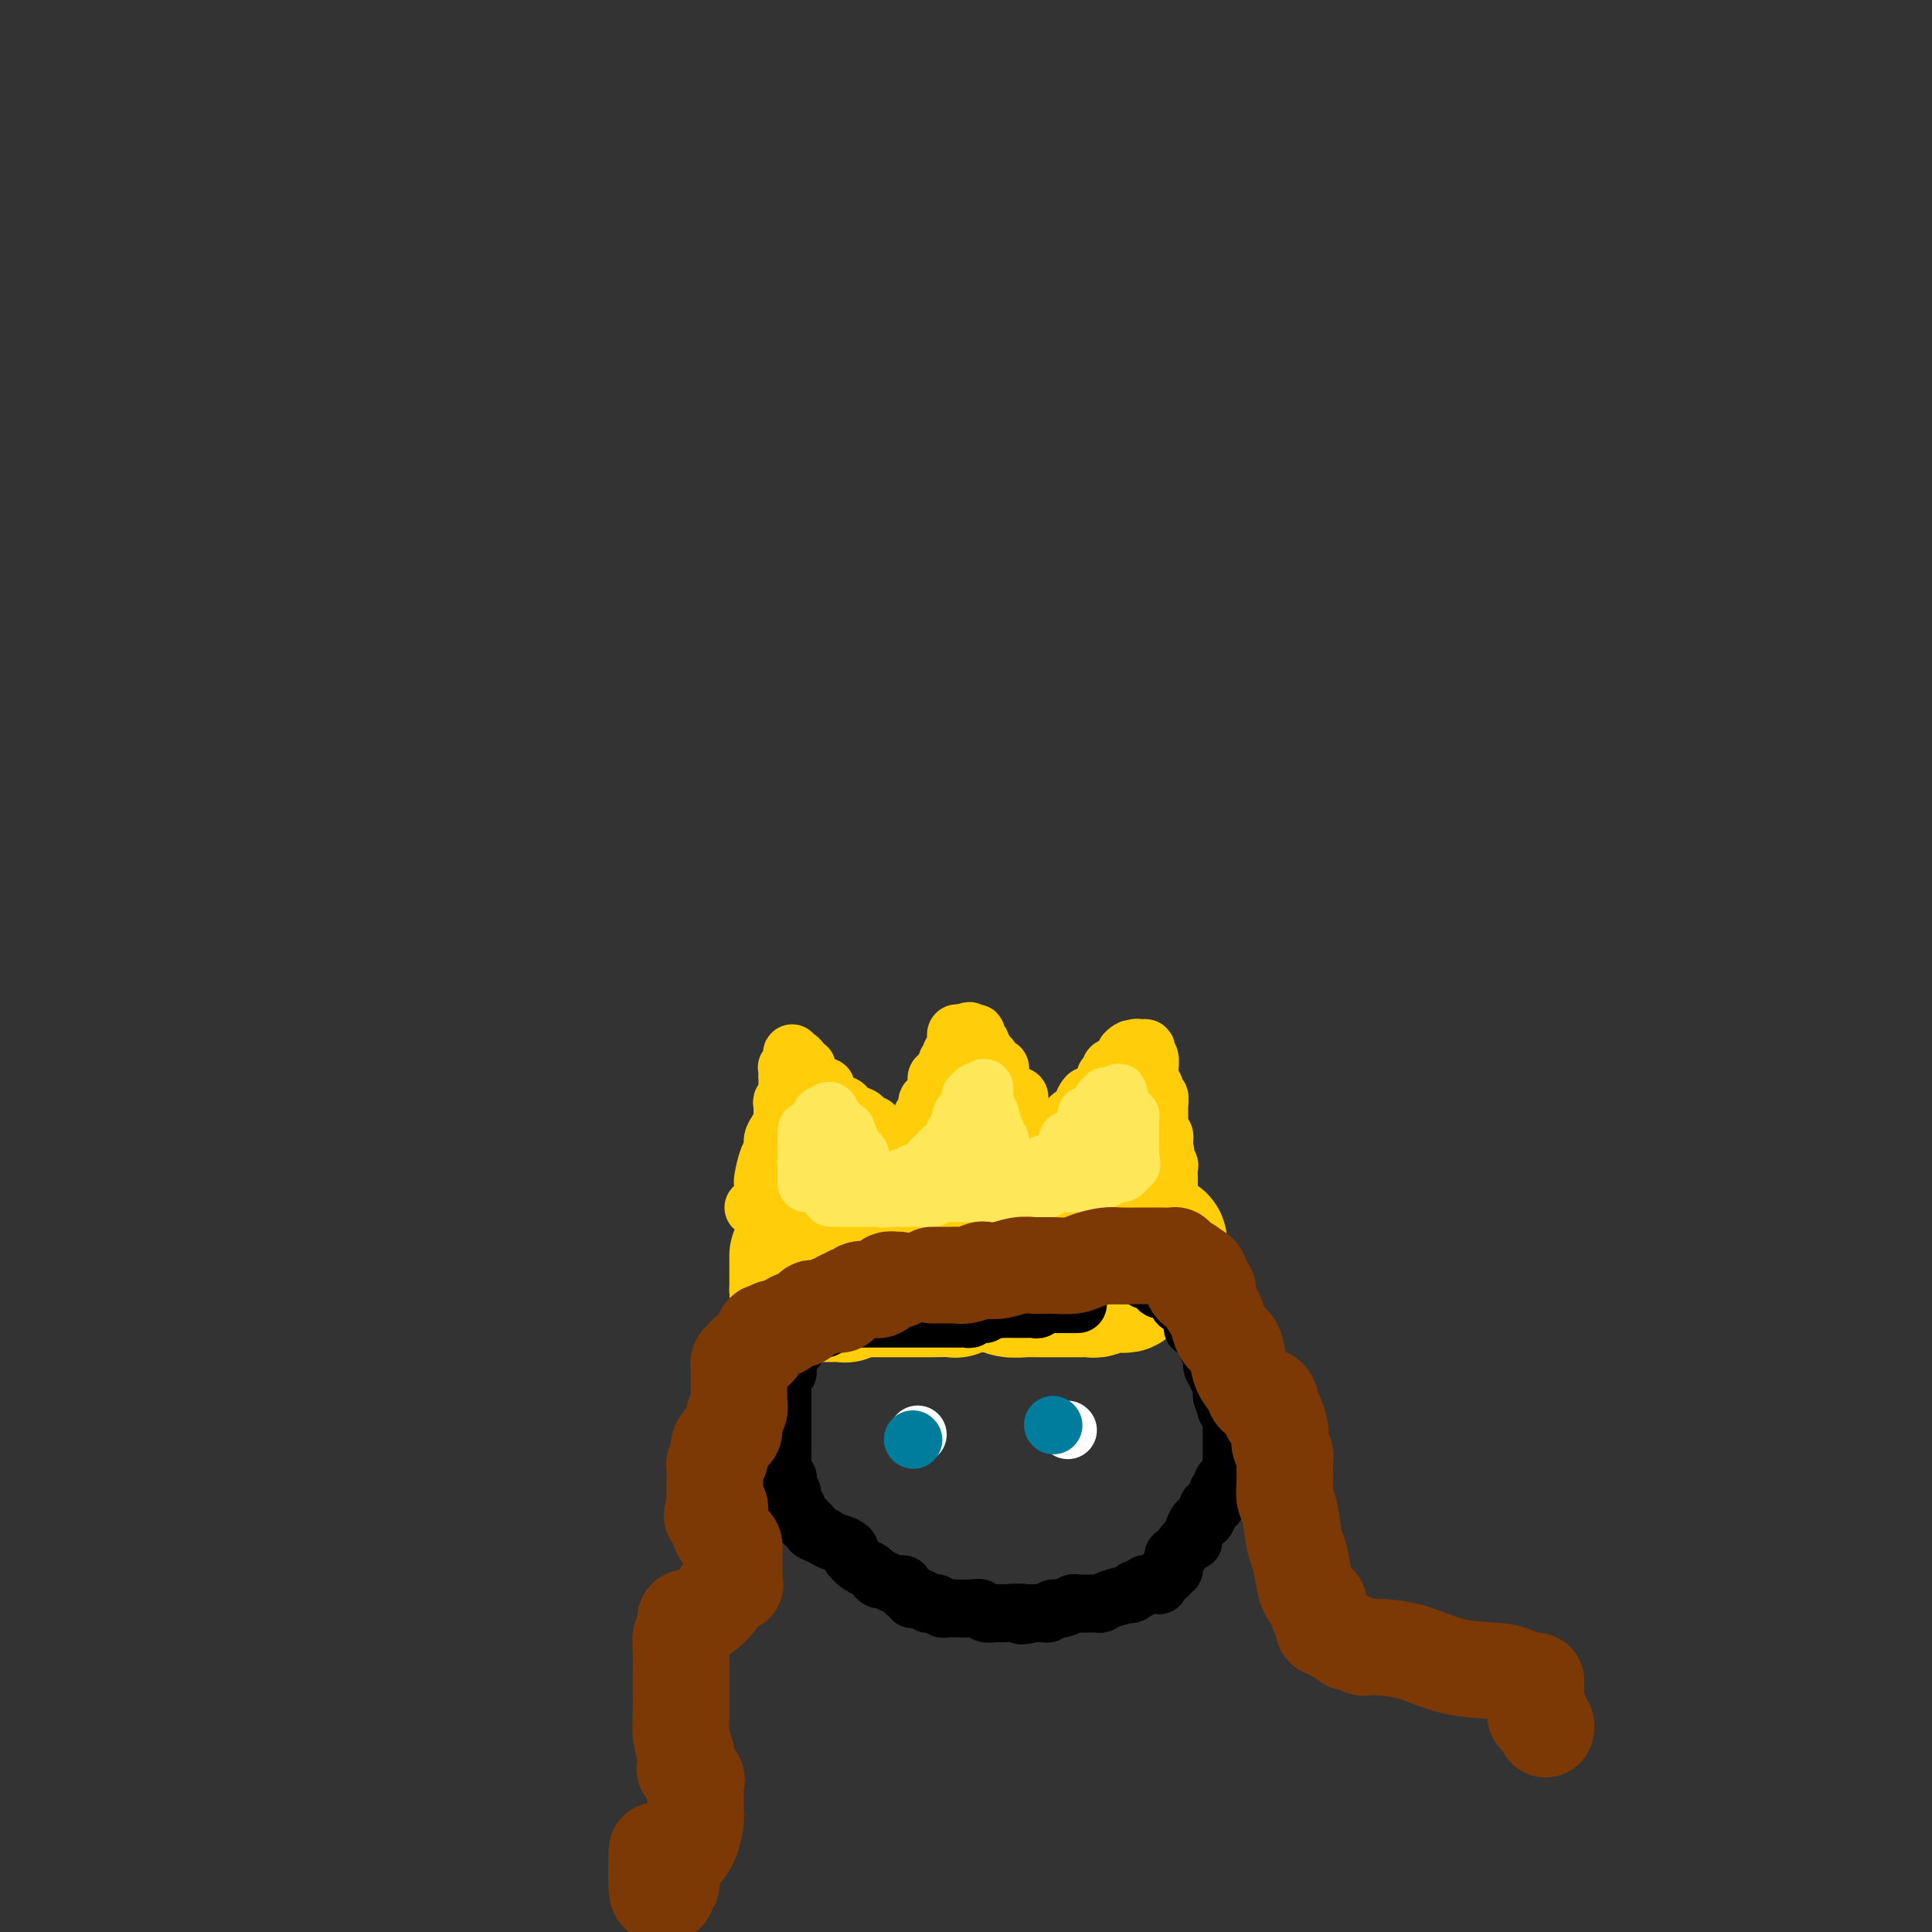 <svg viewBox='0 0 400 400' version='1.1' xmlns='http://www.w3.org/2000/svg' xmlns:xlink='http://www.w3.org/1999/xlink'><rect x="0" y="0" width="400" height="400" fill="#333333" stroke="none"/><g fill='none' stroke='#FFCD0A' stroke-width='28' stroke-linecap='round' stroke-linejoin='round'><path d='M170,260c-0.301,-0.000 -0.602,-0.000 -1,0c-0.398,0.000 -0.894,0.000 -1,0c-0.106,-0.000 0.178,-0.000 0,0c-0.178,0.000 -0.818,0.000 -1,0c-0.182,-0.000 0.095,-0.001 0,0c-0.095,0.001 -0.561,0.003 -1,0c-0.439,-0.003 -0.850,-0.011 -1,0c-0.150,0.011 -0.040,0.040 0,0c0.040,-0.040 0.011,-0.150 0,0c-0.011,0.150 -0.003,0.560 0,1c0.003,0.440 0.001,0.909 0,1c-0.001,0.091 -0.000,-0.197 0,0c0.000,0.197 0.000,0.879 0,1c-0.000,0.121 -0.000,-0.318 0,0c0.000,0.318 0.000,1.393 0,2c-0.000,0.607 -0.000,0.745 0,1c0.000,0.255 0.000,0.628 0,1'/><path d='M165,267c0.473,0.790 1.654,0.264 2,0c0.346,-0.264 -0.144,-0.267 0,0c0.144,0.267 0.921,0.804 1,1c0.079,0.196 -0.539,0.052 0,0c0.539,-0.052 2.234,-0.013 3,0c0.766,0.013 0.602,-0.000 1,0c0.398,0.000 1.358,0.014 2,0c0.642,-0.014 0.964,-0.056 1,0c0.036,0.056 -0.215,0.211 0,0c0.215,-0.211 0.897,-0.789 1,-1c0.103,-0.211 -0.373,-0.057 0,0c0.373,0.057 1.595,0.015 2,0c0.405,-0.015 -0.006,-0.004 0,0c0.006,0.004 0.428,0.001 1,0c0.572,-0.001 1.293,-0.000 2,0c0.707,0.000 1.398,0.000 2,0c0.602,-0.000 1.114,-0.000 2,0c0.886,0.000 2.146,0.001 3,0c0.854,-0.001 1.302,-0.004 2,0c0.698,0.004 1.645,0.015 3,0c1.355,-0.015 3.119,-0.057 4,0c0.881,0.057 0.880,0.211 1,0c0.120,-0.211 0.361,-0.789 1,-1c0.639,-0.211 1.678,-0.057 2,0c0.322,0.057 -0.071,0.015 0,0c0.071,-0.015 0.607,-0.004 1,0c0.393,0.004 0.644,0.001 1,0c0.356,-0.001 0.816,-0.000 1,0c0.184,0.000 0.092,0.000 0,0'/><path d='M204,266c6.210,-0.159 2.235,-0.057 1,0c-1.235,0.057 0.270,0.068 1,0c0.730,-0.068 0.684,-0.214 1,0c0.316,0.214 0.992,0.789 2,1c1.008,0.211 2.346,0.056 3,0c0.654,-0.056 0.623,-0.015 1,0c0.377,0.015 1.160,0.004 2,0c0.840,-0.004 1.735,-0.001 2,0c0.265,0.001 -0.102,0.000 0,0c0.102,-0.000 0.671,-0.000 1,0c0.329,0.000 0.417,0.000 1,0c0.583,-0.000 1.662,-0.000 2,0c0.338,0.000 -0.064,0.000 0,0c0.064,-0.000 0.595,-0.000 1,0c0.405,0.000 0.685,0.001 1,0c0.315,-0.001 0.667,-0.004 1,0c0.333,0.004 0.648,0.015 1,0c0.352,-0.015 0.742,-0.057 1,0c0.258,0.057 0.383,0.211 1,0c0.617,-0.211 1.724,-0.788 2,-1c0.276,-0.212 -0.281,-0.061 0,0c0.281,0.061 1.400,0.030 2,0c0.600,-0.030 0.683,-0.061 1,0c0.317,0.061 0.869,0.213 1,0c0.131,-0.213 -0.159,-0.792 0,-1c0.159,-0.208 0.767,-0.045 1,0c0.233,0.045 0.090,-0.027 0,0c-0.090,0.027 -0.127,0.151 0,0c0.127,-0.151 0.419,-0.579 1,-1c0.581,-0.421 1.452,-0.835 2,-1c0.548,-0.165 0.774,-0.083 1,0'/><path d='M238,263c1.714,-0.614 0.498,-0.150 0,0c-0.498,0.150 -0.277,-0.015 0,0c0.277,0.015 0.610,0.210 1,0c0.390,-0.210 0.837,-0.826 1,-1c0.163,-0.174 0.044,0.094 0,0c-0.044,-0.094 -0.012,-0.550 0,-1c0.012,-0.450 0.004,-0.895 0,-1c-0.004,-0.105 -0.004,0.130 0,0c0.004,-0.130 0.011,-0.623 0,-1c-0.011,-0.377 -0.040,-0.637 0,-1c0.040,-0.363 0.151,-0.828 0,-1c-0.151,-0.172 -0.563,-0.050 -1,0c-0.437,0.050 -0.900,0.028 -1,0c-0.100,-0.028 0.163,-0.060 0,0c-0.163,0.060 -0.752,0.213 -1,0c-0.248,-0.213 -0.157,-0.793 0,-1c0.157,-0.207 0.379,-0.041 0,0c-0.379,0.041 -1.358,-0.041 -2,0c-0.642,0.041 -0.945,0.207 -1,0c-0.055,-0.207 0.139,-0.786 0,-1c-0.139,-0.214 -0.611,-0.061 -1,0c-0.389,0.061 -0.694,0.031 -1,0'/><path d='M232,255c-1.642,-0.460 -1.745,-0.109 -2,0c-0.255,0.109 -0.660,-0.022 -1,0c-0.340,0.022 -0.616,0.198 -1,0c-0.384,-0.198 -0.877,-0.771 -1,-1c-0.123,-0.229 0.125,-0.114 0,0c-0.125,0.114 -0.624,0.227 -1,0c-0.376,-0.227 -0.630,-0.793 -1,-1c-0.370,-0.207 -0.858,-0.056 -1,0c-0.142,0.056 0.060,0.015 0,0c-0.060,-0.015 -0.383,-0.004 -1,0c-0.617,0.004 -1.527,0.001 -2,0c-0.473,-0.001 -0.508,-0.000 -1,0c-0.492,0.000 -1.440,0.000 -2,0c-0.560,-0.000 -0.731,-0.000 -1,0c-0.269,0.000 -0.635,0.000 -1,0c-0.365,-0.000 -0.728,-0.000 -1,0c-0.272,0.000 -0.453,0.000 -1,0c-0.547,-0.000 -1.461,-0.000 -2,0c-0.539,0.000 -0.704,0.000 -1,0c-0.296,-0.000 -0.723,-0.000 -1,0c-0.277,0.000 -0.403,0.000 -1,0c-0.597,-0.000 -1.666,-0.000 -2,0c-0.334,0.000 0.066,0.000 0,0c-0.066,-0.000 -0.600,-0.000 -1,0c-0.400,0.000 -0.667,0.000 -1,0c-0.333,-0.000 -0.733,-0.000 -1,0c-0.267,0.000 -0.401,0.000 -1,0c-0.599,-0.000 -1.661,-0.000 -2,0c-0.339,0.000 0.046,0.000 0,0c-0.046,-0.000 -0.523,0.000 -1,0'/><path d='M200,253c-5.108,-0.370 -1.880,-0.295 -1,0c0.880,0.295 -0.590,0.810 -1,1c-0.410,0.190 0.241,0.055 0,0c-0.241,-0.055 -1.374,-0.029 -2,0c-0.626,0.029 -0.744,0.061 -1,0c-0.256,-0.061 -0.651,-0.213 -1,0c-0.349,0.213 -0.653,0.793 -1,1c-0.347,0.207 -0.737,0.041 -1,0c-0.263,-0.041 -0.399,0.041 -1,0c-0.601,-0.041 -1.666,-0.207 -2,0c-0.334,0.207 0.065,0.786 0,1c-0.065,0.214 -0.592,0.061 -1,0c-0.408,-0.061 -0.697,-0.030 -1,0c-0.303,0.030 -0.620,0.061 -1,0c-0.380,-0.061 -0.823,-0.212 -1,0c-0.177,0.212 -0.089,0.789 0,1c0.089,0.211 0.177,0.057 0,0c-0.177,-0.057 -0.621,-0.015 -1,0c-0.379,0.015 -0.693,0.004 -1,0c-0.307,-0.004 -0.608,-0.001 -1,0c-0.392,0.001 -0.875,0.000 -1,0c-0.125,-0.000 0.107,-0.000 0,0c-0.107,0.000 -0.554,0.000 -1,0'/><path d='M180,257c-3.045,0.841 -0.659,0.944 0,1c0.659,0.056 -0.411,0.067 -1,0c-0.589,-0.067 -0.697,-0.210 -1,0c-0.303,0.210 -0.801,0.774 -1,1c-0.199,0.226 -0.100,0.113 0,0'/></g>
<g fill='none' stroke='#FFCD0A' stroke-width='12' stroke-linecap='round' stroke-linejoin='round'><path d='M156,250c0.309,-0.032 0.619,-0.064 1,0c0.381,0.064 0.834,0.224 1,0c0.166,-0.224 0.044,-0.833 0,-1c-0.044,-0.167 -0.012,0.109 0,0c0.012,-0.109 0.002,-0.604 0,-1c-0.002,-0.396 0.002,-0.694 0,-1c-0.002,-0.306 -0.011,-0.620 0,-1c0.011,-0.380 0.041,-0.826 0,-1c-0.041,-0.174 -0.152,-0.077 0,-1c0.152,-0.923 0.566,-2.867 1,-4c0.434,-1.133 0.887,-1.454 1,-2c0.113,-0.546 -0.113,-1.316 0,-2c0.113,-0.684 0.565,-1.284 1,-2c0.435,-0.716 0.852,-1.550 1,-2c0.148,-0.450 0.025,-0.517 0,-1c-0.025,-0.483 0.046,-1.383 0,-2c-0.046,-0.617 -0.208,-0.950 0,-1c0.208,-0.050 0.788,0.182 1,0c0.212,-0.182 0.057,-0.780 0,-1c-0.057,-0.220 -0.016,-0.063 0,0c0.016,0.063 0.008,0.031 0,0'/><path d='M163,227c1.083,-3.757 0.290,-1.650 0,-1c-0.290,0.650 -0.077,-0.155 0,-1c0.077,-0.845 0.020,-1.728 0,-2c-0.020,-0.272 -0.001,0.068 0,0c0.001,-0.068 -0.014,-0.542 0,-1c0.014,-0.458 0.056,-0.898 0,-1c-0.056,-0.102 -0.212,0.134 0,0c0.212,-0.134 0.792,-0.639 1,-1c0.208,-0.361 0.044,-0.577 0,-1c-0.044,-0.423 0.030,-1.052 0,-1c-0.030,0.052 -0.166,0.784 0,1c0.166,0.216 0.632,-0.083 1,0c0.368,0.083 0.637,0.547 1,1c0.363,0.453 0.819,0.895 1,1c0.181,0.105 0.087,-0.125 0,0c-0.087,0.125 -0.168,0.607 0,1c0.168,0.393 0.584,0.696 1,1'/><path d='M168,223c0.555,0.399 -0.057,-0.104 0,0c0.057,0.104 0.785,0.815 1,1c0.215,0.185 -0.082,-0.157 0,0c0.082,0.157 0.543,0.812 1,1c0.457,0.188 0.909,-0.090 1,0c0.091,0.090 -0.178,0.549 0,1c0.178,0.451 0.804,0.895 1,1c0.196,0.105 -0.040,-0.129 0,0c0.040,0.129 0.354,0.622 1,1c0.646,0.378 1.623,0.641 2,1c0.377,0.359 0.152,0.814 0,1c-0.152,0.186 -0.233,0.102 0,0c0.233,-0.102 0.780,-0.223 1,0c0.220,0.223 0.114,0.791 0,1c-0.114,0.209 -0.237,0.059 0,0c0.237,-0.059 0.833,-0.026 1,0c0.167,0.026 -0.096,0.046 0,0c0.096,-0.046 0.551,-0.157 1,0c0.449,0.157 0.891,0.582 1,1c0.109,0.418 -0.114,0.830 0,1c0.114,0.170 0.567,0.097 1,0c0.433,-0.097 0.847,-0.218 1,0c0.153,0.218 0.044,0.777 0,1c-0.044,0.223 -0.022,0.111 0,0c0.022,-0.111 0.044,-0.222 0,0c-0.044,0.222 -0.156,0.778 0,1c0.156,0.222 0.578,0.111 1,0'/><path d='M182,235c2.101,2.100 0.353,1.349 0,1c-0.353,-0.349 0.689,-0.296 1,0c0.311,0.296 -0.109,0.836 0,1c0.109,0.164 0.747,-0.047 1,0c0.253,0.047 0.121,0.352 0,1c-0.121,0.648 -0.229,1.638 0,2c0.229,0.362 0.796,0.097 1,0c0.204,-0.097 0.044,-0.026 0,0c-0.044,0.026 0.027,0.007 0,0c-0.027,-0.007 -0.150,-0.002 0,0c0.150,0.002 0.575,0.001 1,0'/><path d='M186,240c0.841,0.878 0.942,0.572 1,0c0.058,-0.572 0.072,-1.410 0,-2c-0.072,-0.590 -0.230,-0.932 0,-1c0.230,-0.068 0.846,0.139 1,0c0.154,-0.139 -0.156,-0.625 0,-1c0.156,-0.375 0.777,-0.638 1,-1c0.223,-0.362 0.049,-0.822 0,-1c-0.049,-0.178 0.026,-0.072 0,0c-0.026,0.072 -0.152,0.111 0,0c0.152,-0.111 0.581,-0.371 1,-1c0.419,-0.629 0.829,-1.626 1,-2c0.171,-0.374 0.102,-0.124 0,0c-0.102,0.124 -0.239,0.120 0,0c0.239,-0.120 0.852,-0.358 1,-1c0.148,-0.642 -0.171,-1.688 0,-2c0.171,-0.312 0.830,0.109 1,0c0.170,-0.109 -0.151,-0.750 0,-1c0.151,-0.250 0.772,-0.110 1,0c0.228,0.110 0.061,0.188 0,0c-0.061,-0.188 -0.018,-0.643 0,-1c0.018,-0.357 0.009,-0.617 0,-1c-0.009,-0.383 -0.017,-0.890 0,-1c0.017,-0.110 0.061,0.177 0,0c-0.061,-0.177 -0.226,-0.818 0,-1c0.226,-0.182 0.844,0.096 1,0c0.156,-0.096 -0.150,-0.564 0,-1c0.150,-0.436 0.757,-0.839 1,-1c0.243,-0.161 0.121,-0.081 0,0'/><path d='M196,221c1.487,-3.178 0.206,-1.622 0,-1c-0.206,0.622 0.663,0.311 1,0c0.337,-0.311 0.143,-0.622 0,-1c-0.143,-0.378 -0.235,-0.822 0,-1c0.235,-0.178 0.795,-0.089 1,0c0.205,0.089 0.054,0.178 0,0c-0.054,-0.178 -0.012,-0.622 0,-1c0.012,-0.378 -0.008,-0.690 0,-1c0.008,-0.310 0.043,-0.619 0,-1c-0.043,-0.381 -0.166,-0.833 0,-1c0.166,-0.167 0.619,-0.048 1,0c0.381,0.048 0.691,0.024 1,0'/><path d='M200,214c0.841,-1.083 0.944,-0.291 1,0c0.056,0.291 0.067,0.081 0,0c-0.067,-0.081 -0.210,-0.032 0,0c0.210,0.032 0.775,0.046 1,0c0.225,-0.046 0.112,-0.153 0,0c-0.112,0.153 -0.222,0.567 0,1c0.222,0.433 0.778,0.885 1,1c0.222,0.115 0.111,-0.109 0,0c-0.111,0.109 -0.222,0.550 0,1c0.222,0.450 0.777,0.908 1,1c0.223,0.092 0.115,-0.182 0,0c-0.115,0.182 -0.237,0.818 0,1c0.237,0.182 0.834,-0.092 1,0c0.166,0.092 -0.099,0.549 0,1c0.099,0.451 0.561,0.894 1,1c0.439,0.106 0.854,-0.127 1,0c0.146,0.127 0.024,0.612 0,1c-0.024,0.388 0.050,0.677 0,1c-0.050,0.323 -0.224,0.679 0,1c0.224,0.321 0.847,0.608 1,1c0.153,0.392 -0.166,0.889 0,1c0.166,0.111 0.815,-0.162 1,0c0.185,0.162 -0.094,0.761 0,1c0.094,0.239 0.560,0.118 1,0c0.440,-0.118 0.854,-0.235 1,0c0.146,0.235 0.025,0.820 0,1c-0.025,0.180 0.045,-0.044 0,0c-0.045,0.044 -0.204,0.358 0,1c0.204,0.642 0.773,1.612 1,2c0.227,0.388 0.114,0.194 0,0'/><path d='M212,231c1.852,2.581 0.481,0.533 0,0c-0.481,-0.533 -0.073,0.448 0,1c0.073,0.552 -0.191,0.674 0,1c0.191,0.326 0.836,0.857 1,1c0.164,0.143 -0.153,-0.101 0,0c0.153,0.101 0.776,0.549 1,1c0.224,0.451 0.049,0.905 0,1c-0.049,0.095 0.028,-0.171 0,0c-0.028,0.171 -0.161,0.777 0,1c0.161,0.223 0.618,0.064 1,0c0.382,-0.064 0.691,-0.032 1,0'/><path d='M216,237c0.873,0.971 1.056,0.400 1,0c-0.056,-0.400 -0.351,-0.628 0,-1c0.351,-0.372 1.348,-0.887 2,-1c0.652,-0.113 0.960,0.176 1,0c0.040,-0.176 -0.186,-0.817 0,-1c0.186,-0.183 0.785,0.090 1,0c0.215,-0.090 0.046,-0.545 0,-1c-0.046,-0.455 0.030,-0.910 0,-1c-0.030,-0.090 -0.167,0.184 0,0c0.167,-0.184 0.636,-0.827 1,-1c0.364,-0.173 0.622,0.125 1,0c0.378,-0.125 0.876,-0.674 1,-1c0.124,-0.326 -0.126,-0.429 0,-1c0.126,-0.571 0.630,-1.610 1,-2c0.370,-0.390 0.607,-0.133 1,0c0.393,0.133 0.941,0.140 1,0c0.059,-0.140 -0.373,-0.429 0,-1c0.373,-0.571 1.550,-1.424 2,-2c0.450,-0.576 0.172,-0.876 0,-1c-0.172,-0.124 -0.239,-0.072 0,0c0.239,0.072 0.785,0.164 1,0c0.215,-0.164 0.100,-0.583 0,-1c-0.100,-0.417 -0.184,-0.833 0,-1c0.184,-0.167 0.637,-0.086 1,0c0.363,0.086 0.636,0.177 1,0c0.364,-0.177 0.818,-0.622 1,-1c0.182,-0.378 0.091,-0.689 0,-1'/><path d='M233,219c2.582,-3.027 0.537,-1.596 0,-1c-0.537,0.596 0.433,0.356 1,0c0.567,-0.356 0.729,-0.826 1,-1c0.271,-0.174 0.649,-0.050 1,0c0.351,0.050 0.676,0.025 1,0'/><path d='M237,217c0.635,-0.075 0.223,0.739 0,1c-0.223,0.261 -0.256,-0.031 0,0c0.256,0.031 0.801,0.386 1,1c0.199,0.614 0.054,1.489 0,2c-0.054,0.511 -0.015,0.658 0,1c0.015,0.342 0.008,0.879 0,1c-0.008,0.121 -0.016,-0.175 0,0c0.016,0.175 0.056,0.822 0,1c-0.056,0.178 -0.207,-0.112 0,0c0.207,0.112 0.774,0.625 1,1c0.226,0.375 0.113,0.611 0,1c-0.113,0.389 -0.226,0.931 0,1c0.226,0.069 0.793,-0.335 1,0c0.207,0.335 0.056,1.408 0,2c-0.056,0.592 -0.015,0.701 0,1c0.015,0.299 0.004,0.788 0,1c-0.004,0.212 -0.002,0.147 0,0c0.002,-0.147 0.004,-0.376 0,0c-0.004,0.376 -0.015,1.359 0,2c0.015,0.641 0.057,0.942 0,1c-0.057,0.058 -0.211,-0.125 0,0c0.211,0.125 0.789,0.559 1,1c0.211,0.441 0.057,0.888 0,1c-0.057,0.112 -0.016,-0.111 0,0c0.016,0.111 0.008,0.555 0,1'/><path d='M241,237c0.620,3.277 0.170,1.470 0,1c-0.170,-0.470 -0.060,0.398 0,1c0.060,0.602 0.069,0.940 0,1c-0.069,0.060 -0.215,-0.157 0,0c0.215,0.157 0.790,0.687 1,1c0.210,0.313 0.056,0.410 0,1c-0.056,0.590 -0.015,1.674 0,2c0.015,0.326 0.004,-0.104 0,0c-0.004,0.104 -0.001,0.744 0,1c0.001,0.256 0.001,0.128 0,0'/></g>
<g fill='none' stroke='#FEE859' stroke-width='12' stroke-linecap='round' stroke-linejoin='round'><path d='M167,234c0.000,0.302 0.000,0.604 0,1c0.000,0.396 0.000,0.884 0,1c0.000,0.116 0.000,-0.142 0,0c0.000,0.142 0.000,0.682 0,1c0.000,0.318 0.000,0.414 0,1c0.000,0.586 0.000,1.662 0,2c0.000,0.338 0.000,-0.063 0,0c0.000,0.063 0.000,0.590 0,1c0.000,0.410 0.000,0.703 0,1c0.000,0.297 -0.000,0.599 0,1c0.000,0.401 0.000,0.901 0,1c0.000,0.099 0.000,-0.204 0,0c0.000,0.204 0.000,0.915 0,1c0.000,0.085 0.000,-0.458 0,-1'/><path d='M167,244c0.001,1.577 0.004,0.521 0,0c-0.004,-0.521 -0.015,-0.506 0,-1c0.015,-0.494 0.057,-1.495 0,-2c-0.057,-0.505 -0.212,-0.513 0,-1c0.212,-0.487 0.793,-1.454 1,-2c0.207,-0.546 0.040,-0.672 0,-1c-0.040,-0.328 0.046,-0.858 0,-1c-0.046,-0.142 -0.222,0.104 0,0c0.222,-0.104 0.844,-0.557 1,-1c0.156,-0.443 -0.155,-0.875 0,-1c0.155,-0.125 0.776,0.058 1,0c0.224,-0.058 0.050,-0.356 0,-1c-0.050,-0.644 0.025,-1.635 0,-2c-0.025,-0.365 -0.150,-0.104 0,0c0.150,0.104 0.575,0.052 1,0'/><path d='M171,231c0.840,-2.015 0.941,-0.551 1,0c0.059,0.551 0.076,0.190 0,0c-0.076,-0.190 -0.244,-0.209 0,0c0.244,0.209 0.902,0.648 1,1c0.098,0.352 -0.362,0.619 0,1c0.362,0.381 1.547,0.877 2,1c0.453,0.123 0.173,-0.125 0,0c-0.173,0.125 -0.238,0.625 0,1c0.238,0.375 0.781,0.626 1,1c0.219,0.374 0.115,0.870 0,1c-0.115,0.130 -0.241,-0.105 0,0c0.241,0.105 0.849,0.549 1,1c0.151,0.451 -0.155,0.908 0,1c0.155,0.092 0.773,-0.181 1,0c0.227,0.181 0.065,0.817 0,1c-0.065,0.183 -0.033,-0.087 0,0c0.033,0.087 0.065,0.531 0,1c-0.065,0.469 -0.228,0.963 0,1c0.228,0.037 0.846,-0.382 1,0c0.154,0.382 -0.154,1.566 0,2c0.154,0.434 0.772,0.117 1,0c0.228,-0.117 0.065,-0.033 0,0c-0.065,0.033 -0.033,0.017 0,0'/><path d='M193,240c0.424,-0.004 0.847,-0.008 1,0c0.153,0.008 0.035,0.027 0,0c-0.035,-0.027 0.014,-0.101 0,0c-0.014,0.101 -0.092,0.375 0,0c0.092,-0.375 0.354,-1.400 1,-2c0.646,-0.600 1.675,-0.777 2,-1c0.325,-0.223 -0.054,-0.493 0,-1c0.054,-0.507 0.540,-1.253 1,-2c0.460,-0.747 0.894,-1.497 1,-2c0.106,-0.503 -0.116,-0.761 0,-1c0.116,-0.239 0.570,-0.460 1,-1c0.430,-0.540 0.836,-1.399 1,-2c0.164,-0.601 0.085,-0.945 0,-1c-0.085,-0.055 -0.177,0.177 0,0c0.177,-0.177 0.622,-0.765 1,-1c0.378,-0.235 0.689,-0.118 1,0'/><path d='M203,226c1.563,-1.931 0.470,0.243 0,1c-0.470,0.757 -0.318,0.099 0,0c0.318,-0.099 0.802,0.363 1,1c0.198,0.637 0.109,1.450 0,2c-0.109,0.550 -0.239,0.836 0,1c0.239,0.164 0.848,0.205 1,0c0.152,-0.205 -0.152,-0.655 0,0c0.152,0.655 0.759,2.414 1,3c0.241,0.586 0.117,-0.001 0,0c-0.117,0.001 -0.228,0.592 0,1c0.228,0.408 0.793,0.634 1,1c0.207,0.366 0.055,0.872 0,1c-0.055,0.128 -0.015,-0.123 0,0c0.015,0.123 0.004,0.621 0,1c-0.004,0.379 -0.001,0.641 0,1c0.001,0.359 0.000,0.817 0,1c-0.000,0.183 -0.000,0.092 0,0'/><path d='M207,240c0.435,2.165 -0.478,0.579 -1,0c-0.522,-0.579 -0.653,-0.151 -1,0c-0.347,0.151 -0.912,0.026 -1,0c-0.088,-0.026 0.299,0.046 0,0c-0.299,-0.046 -1.285,-0.209 -2,0c-0.715,0.209 -1.157,0.792 -2,1c-0.843,0.208 -2.085,0.042 -3,0c-0.915,-0.042 -1.502,0.042 -2,0c-0.498,-0.042 -0.908,-0.208 -1,0c-0.092,0.208 0.135,0.792 0,1c-0.135,0.208 -0.633,0.042 -1,0c-0.367,-0.042 -0.605,0.040 -1,0c-0.395,-0.040 -0.947,-0.203 -1,0c-0.053,0.203 0.394,0.773 0,1c-0.394,0.227 -1.629,0.112 -2,0c-0.371,-0.112 0.121,-0.223 0,0c-0.121,0.223 -0.855,0.778 -1,1c-0.145,0.222 0.297,0.112 0,0c-0.297,-0.112 -1.335,-0.226 -2,0c-0.665,0.226 -0.956,0.793 -1,1c-0.044,0.207 0.159,0.056 0,0c-0.159,-0.056 -0.682,-0.015 -1,0c-0.318,0.015 -0.432,0.004 -1,0c-0.568,-0.004 -1.591,-0.001 -2,0c-0.409,0.001 -0.205,0.001 0,0'/><path d='M181,245c-4.205,0.774 -1.718,0.208 -1,0c0.718,-0.208 -0.333,-0.057 -1,0c-0.667,0.057 -0.949,0.019 -1,0c-0.051,-0.019 0.131,-0.019 0,0c-0.131,0.019 -0.574,0.057 -1,0c-0.426,-0.057 -0.835,-0.208 -1,0c-0.165,0.208 -0.085,0.774 0,1c0.085,0.226 0.177,0.113 0,0c-0.177,-0.113 -0.622,-0.226 -1,0c-0.378,0.226 -0.690,0.793 -1,1c-0.310,0.207 -0.620,0.056 -1,0c-0.380,-0.056 -0.831,-0.015 -1,0c-0.169,0.015 -0.056,0.004 0,0c0.056,-0.004 0.057,-0.001 0,0c-0.057,0.001 -0.170,0.000 0,0c0.170,-0.000 0.623,-0.000 1,0c0.377,0.000 0.678,0.000 1,0c0.322,-0.000 0.663,-0.000 1,0c0.337,0.000 0.668,0.000 1,0'/><path d='M176,247c0.507,-0.001 -0.226,-0.003 0,0c0.226,0.003 1.411,0.011 2,0c0.589,-0.011 0.581,-0.041 1,0c0.419,0.041 1.264,0.155 2,0c0.736,-0.155 1.363,-0.577 2,-1c0.637,-0.423 1.285,-0.845 2,-1c0.715,-0.155 1.496,-0.041 2,0c0.504,0.041 0.731,0.011 1,0c0.269,-0.011 0.580,-0.003 1,0c0.420,0.003 0.948,0.001 2,0c1.052,-0.001 2.628,-0.000 3,0c0.372,0.000 -0.460,0.000 0,0c0.460,-0.000 2.214,0.000 3,0c0.786,-0.000 0.606,-0.000 1,0c0.394,0.000 1.362,0.001 2,0c0.638,-0.001 0.944,-0.004 1,0c0.056,0.004 -0.140,0.015 0,0c0.140,-0.015 0.616,-0.057 1,0c0.384,0.057 0.677,0.212 1,0c0.323,-0.212 0.675,-0.793 1,-1c0.325,-0.207 0.623,-0.041 1,0c0.377,0.041 0.833,-0.041 1,0c0.167,0.041 0.045,0.207 0,0c-0.045,-0.207 -0.012,-0.786 1,-1c1.012,-0.214 3.003,-0.061 4,0c0.997,0.061 0.998,0.031 1,0'/><path d='M212,243c5.504,-0.635 1.264,-0.223 0,0c-1.264,0.223 0.449,0.256 1,0c0.551,-0.256 -0.058,-0.800 0,-1c0.058,-0.200 0.784,-0.058 1,0c0.216,0.058 -0.079,0.030 0,0c0.079,-0.030 0.532,-0.061 1,0c0.468,0.061 0.953,0.213 1,0c0.047,-0.213 -0.342,-0.793 0,-1c0.342,-0.207 1.416,-0.042 2,0c0.584,0.042 0.678,-0.041 1,0c0.322,0.041 0.871,0.204 1,0c0.129,-0.204 -0.162,-0.775 0,-1c0.162,-0.225 0.775,-0.103 1,0c0.225,0.103 0.060,0.186 0,0c-0.060,-0.186 -0.017,-0.642 0,-1c0.017,-0.358 0.007,-0.618 0,-1c-0.007,-0.382 -0.012,-0.886 0,-1c0.012,-0.114 0.042,0.162 0,0c-0.042,-0.162 -0.155,-0.760 0,-1c0.155,-0.240 0.577,-0.120 1,0'/><path d='M222,236c0.322,-0.575 0.626,-0.012 1,0c0.374,0.012 0.818,-0.526 1,-1c0.182,-0.474 0.100,-0.883 0,-1c-0.100,-0.117 -0.220,0.060 0,0c0.220,-0.060 0.781,-0.355 1,-1c0.219,-0.645 0.096,-1.640 0,-2c-0.096,-0.360 -0.165,-0.085 0,0c0.165,0.085 0.565,-0.018 1,0c0.435,0.018 0.905,0.159 1,0c0.095,-0.159 -0.186,-0.617 0,-1c0.186,-0.383 0.838,-0.691 1,-1c0.162,-0.309 -0.168,-0.619 0,-1c0.168,-0.381 0.833,-0.834 1,-1c0.167,-0.166 -0.165,-0.044 0,0c0.165,0.044 0.828,0.012 1,0c0.172,-0.012 -0.146,-0.003 0,0c0.146,0.003 0.756,0.001 1,0c0.244,-0.001 0.122,-0.000 0,0'/><path d='M231,227c1.328,-1.440 0.149,-0.539 0,0c-0.149,0.539 0.730,0.718 1,1c0.270,0.282 -0.071,0.667 0,1c0.071,0.333 0.555,0.614 1,1c0.445,0.386 0.851,0.877 1,1c0.149,0.123 0.040,-0.122 0,0c-0.040,0.122 -0.011,0.611 0,1c0.011,0.389 0.003,0.679 0,1c-0.003,0.321 -0.001,0.673 0,1c0.001,0.327 0.000,0.627 0,1c-0.000,0.373 -0.000,0.817 0,1c0.000,0.183 0.000,0.105 0,0c-0.000,-0.105 -0.000,-0.235 0,0c0.000,0.235 0.000,0.837 0,1c-0.000,0.163 -0.000,-0.111 0,0c0.000,0.111 0.000,0.607 0,1c-0.000,0.393 -0.000,0.684 0,1c0.000,0.316 0.000,0.658 0,1'/><path d='M234,240c0.469,2.008 0.140,0.527 0,0c-0.140,-0.527 -0.092,-0.099 0,0c0.092,0.099 0.227,-0.131 0,0c-0.227,0.131 -0.816,0.624 -1,1c-0.184,0.376 0.038,0.636 0,1c-0.038,0.364 -0.335,0.833 -1,1c-0.665,0.167 -1.698,0.031 -2,0c-0.302,-0.031 0.125,0.044 0,0c-0.125,-0.044 -0.803,-0.208 -1,0c-0.197,0.208 0.088,0.788 0,1c-0.088,0.212 -0.550,0.056 -1,0c-0.450,-0.056 -0.890,-0.011 -1,0c-0.110,0.011 0.110,-0.011 0,0c-0.110,0.011 -0.550,0.056 -1,0c-0.450,-0.056 -0.909,-0.211 -1,0c-0.091,0.211 0.187,0.789 0,1c-0.187,0.211 -0.838,0.057 -1,0c-0.162,-0.057 0.164,-0.015 0,0c-0.164,0.015 -0.820,0.003 -1,0c-0.180,-0.003 0.116,0.003 0,0c-0.116,-0.003 -0.644,-0.015 -1,0c-0.356,0.015 -0.539,0.055 -1,0c-0.461,-0.055 -1.201,-0.207 -2,0c-0.799,0.207 -1.657,0.773 -2,1c-0.343,0.227 -0.172,0.113 0,0'/><path d='M217,246c-2.804,0.944 -1.315,0.306 -1,0c0.315,-0.306 -0.543,-0.278 -1,0c-0.457,0.278 -0.512,0.807 -1,1c-0.488,0.193 -1.407,0.052 -2,0c-0.593,-0.052 -0.859,-0.014 -1,0c-0.141,0.014 -0.156,0.004 -1,0c-0.844,-0.004 -2.515,-0.001 -3,0c-0.485,0.001 0.218,0.000 0,0c-0.218,-0.000 -1.357,-0.000 -2,0c-0.643,0.000 -0.789,0.000 -1,0c-0.211,-0.000 -0.488,0.000 -1,0c-0.512,-0.000 -1.261,-0.000 -2,0c-0.739,0.000 -1.468,0.000 -2,0c-0.532,-0.000 -0.867,-0.001 -1,0c-0.133,0.001 -0.066,0.004 0,0c0.066,-0.004 0.130,-0.015 0,0c-0.130,0.015 -0.454,0.057 -1,0c-0.546,-0.057 -1.313,-0.211 -2,0c-0.687,0.211 -1.293,0.789 -2,1c-0.707,0.211 -1.513,0.057 -2,0c-0.487,-0.057 -0.655,-0.015 -1,0c-0.345,0.015 -0.869,0.004 -1,0c-0.131,-0.004 0.130,-0.001 0,0c-0.130,0.001 -0.650,0.000 -1,0c-0.350,-0.000 -0.528,-0.000 -1,0c-0.472,0.000 -1.236,0.000 -2,0'/><path d='M185,248c-4.897,0.309 -1.141,0.083 0,0c1.141,-0.083 -0.335,-0.022 -1,0c-0.665,0.022 -0.521,0.006 -1,0c-0.479,-0.006 -1.581,-0.002 -2,0c-0.419,0.002 -0.155,0.000 0,0c0.155,-0.000 0.200,-0.000 0,0c-0.200,0.000 -0.645,0.000 -1,0c-0.355,-0.000 -0.620,-0.000 -1,0c-0.380,0.000 -0.876,0.000 -1,0c-0.124,-0.000 0.125,-0.000 0,0c-0.125,0.000 -0.625,0.000 -1,0c-0.375,-0.000 -0.625,-0.000 -1,0c-0.375,0.000 -0.875,0.000 -1,0c-0.125,-0.000 0.124,-0.000 0,0c-0.124,0.000 -0.622,0.000 -1,0c-0.378,-0.000 -0.637,-0.000 -1,0c-0.363,0.000 -0.828,0.000 -1,0c-0.172,-0.000 -0.049,-0.000 0,0c0.049,0.000 0.025,0.000 0,0'/></g>
<g fill='none' stroke='#000000' stroke-width='12' stroke-linecap='round' stroke-linejoin='round'><path d='M170,271c-0.117,0.008 -0.235,0.016 0,0c0.235,-0.016 0.822,-0.057 1,0c0.178,0.057 -0.052,0.211 0,0c0.052,-0.211 0.388,-0.788 1,-1c0.612,-0.212 1.500,-0.060 2,0c0.500,0.060 0.612,0.027 1,0c0.388,-0.027 1.053,-0.050 2,0c0.947,0.050 2.176,0.171 3,0c0.824,-0.171 1.244,-0.634 2,-1c0.756,-0.366 1.849,-0.634 3,-1c1.151,-0.366 2.360,-0.830 3,-1c0.640,-0.170 0.711,-0.046 1,0c0.289,0.046 0.797,0.013 1,0c0.203,-0.013 0.102,-0.007 0,0'/><path d='M190,267c3.348,-0.619 1.717,-0.166 1,0c-0.717,0.166 -0.521,0.044 0,0c0.521,-0.044 1.368,-0.012 2,0c0.632,0.012 1.051,0.003 1,0c-0.051,-0.003 -0.571,-0.001 0,0c0.571,0.001 2.235,-0.001 3,0c0.765,0.001 0.633,0.003 1,0c0.367,-0.003 1.234,-0.012 2,0c0.766,0.012 1.432,0.044 2,0c0.568,-0.044 1.037,-0.166 2,-1c0.963,-0.834 2.420,-2.381 3,-3c0.580,-0.619 0.284,-0.309 1,0c0.716,0.309 2.443,0.619 3,1c0.557,0.381 -0.057,0.834 0,1c0.057,0.166 0.785,0.044 1,0c0.215,-0.044 -0.083,-0.012 0,0c0.083,0.012 0.547,0.003 1,0c0.453,-0.003 0.896,-0.001 1,0c0.104,0.001 -0.131,0.001 0,0c0.131,-0.001 0.629,-0.004 1,0c0.371,0.004 0.615,0.015 1,0c0.385,-0.015 0.913,-0.057 1,0c0.087,0.057 -0.265,0.211 0,0c0.265,-0.211 1.148,-0.788 2,-1c0.852,-0.212 1.672,-0.061 2,0c0.328,0.061 0.164,0.030 0,0'/><path d='M221,264c4.749,-0.464 1.122,-0.124 0,0c-1.122,0.124 0.262,0.033 1,0c0.738,-0.033 0.829,-0.009 1,0c0.171,0.009 0.420,0.002 1,0c0.580,-0.002 1.489,-0.001 2,0c0.511,0.001 0.624,0.000 1,0c0.376,-0.000 1.015,-0.000 2,0c0.985,0.000 2.316,-0.000 3,0c0.684,0.000 0.721,0.000 1,0c0.279,-0.000 0.801,-0.001 1,0c0.199,0.001 0.077,0.004 0,0c-0.077,-0.004 -0.109,-0.015 0,0c0.109,0.015 0.358,0.057 1,0c0.642,-0.057 1.677,-0.211 2,0c0.323,0.211 -0.067,0.788 0,1c0.067,0.212 0.591,0.061 1,0c0.409,-0.061 0.705,-0.030 1,0'/><path d='M239,265c3.004,0.110 1.512,-0.115 1,0c-0.512,0.115 -0.046,0.571 0,1c0.046,0.429 -0.328,0.831 0,1c0.328,0.169 1.359,0.106 2,0c0.641,-0.106 0.893,-0.254 1,0c0.107,0.254 0.070,0.910 0,1c-0.070,0.090 -0.173,-0.384 0,0c0.173,0.384 0.621,1.627 1,2c0.379,0.373 0.690,-0.125 1,0c0.310,0.125 0.619,0.873 1,1c0.381,0.127 0.833,-0.369 1,0c0.167,0.369 0.049,1.601 0,2c-0.049,0.399 -0.028,-0.037 0,0c0.028,0.037 0.063,0.547 0,1c-0.063,0.453 -0.224,0.849 0,1c0.224,0.151 0.835,0.056 1,0c0.165,-0.056 -0.114,-0.075 0,0c0.114,0.075 0.623,0.244 1,1c0.377,0.756 0.622,2.101 1,3c0.378,0.899 0.890,1.353 1,2c0.110,0.647 -0.181,1.486 0,2c0.181,0.514 0.833,0.701 1,1c0.167,0.299 -0.151,0.709 0,1c0.151,0.291 0.771,0.463 1,1c0.229,0.537 0.065,1.439 0,2c-0.065,0.561 -0.033,0.780 0,1'/><path d='M253,289c1.094,3.412 0.829,2.942 1,3c0.171,0.058 0.778,0.645 1,1c0.222,0.355 0.060,0.478 0,1c-0.060,0.522 -0.016,1.445 0,2c0.016,0.555 0.004,0.744 0,1c-0.004,0.256 -0.001,0.580 0,1c0.001,0.420 0.000,0.935 0,1c-0.000,0.065 -0.000,-0.320 0,0c0.000,0.320 0.001,1.346 0,2c-0.001,0.654 -0.004,0.936 0,1c0.004,0.064 0.016,-0.089 0,0c-0.016,0.089 -0.061,0.419 0,1c0.061,0.581 0.228,1.413 0,2c-0.228,0.587 -0.850,0.930 -1,1c-0.150,0.070 0.171,-0.132 0,0c-0.171,0.132 -0.833,0.600 -1,1c-0.167,0.400 0.162,0.732 0,1c-0.162,0.268 -0.813,0.470 -1,1c-0.187,0.530 0.090,1.386 0,2c-0.090,0.614 -0.549,0.986 -1,1c-0.451,0.014 -0.895,-0.329 -1,0c-0.105,0.329 0.130,1.331 0,2c-0.130,0.669 -0.623,1.006 -1,1c-0.377,-0.006 -0.636,-0.355 -1,0c-0.364,0.355 -0.833,1.415 -1,2c-0.167,0.585 -0.034,0.695 0,1c0.034,0.305 -0.032,0.803 0,1c0.032,0.197 0.163,0.091 0,0c-0.163,-0.091 -0.618,-0.169 -1,0c-0.382,0.169 -0.691,0.584 -1,1'/><path d='M245,320c-1.712,2.787 -0.994,2.253 -1,2c-0.006,-0.253 -0.738,-0.227 -1,0c-0.262,0.227 -0.055,0.654 0,1c0.055,0.346 -0.040,0.613 0,1c0.040,0.387 0.217,0.896 0,1c-0.217,0.104 -0.828,-0.196 -1,0c-0.172,0.196 0.095,0.890 0,1c-0.095,0.110 -0.550,-0.362 -1,0c-0.450,0.362 -0.894,1.560 -1,2c-0.106,0.440 0.126,0.122 0,0c-0.126,-0.122 -0.611,-0.048 -1,0c-0.389,0.048 -0.683,0.069 -1,0c-0.317,-0.069 -0.656,-0.230 -1,0c-0.344,0.230 -0.694,0.849 -1,1c-0.306,0.151 -0.569,-0.166 -1,0c-0.431,0.166 -1.032,0.815 -1,1c0.032,0.185 0.695,-0.094 0,0c-0.695,0.094 -2.750,0.561 -4,1c-1.250,0.439 -1.697,0.850 -2,1c-0.303,0.150 -0.462,0.039 -1,0c-0.538,-0.039 -1.456,-0.006 -2,0c-0.544,0.006 -0.713,-0.013 -1,0c-0.287,0.013 -0.693,0.060 -1,0c-0.307,-0.060 -0.515,-0.226 -1,0c-0.485,0.226 -1.246,0.845 -2,1c-0.754,0.155 -1.501,-0.154 -2,0c-0.499,0.154 -0.750,0.772 -1,1c-0.250,0.228 -0.500,0.065 -1,0c-0.500,-0.065 -1.250,-0.033 -2,0'/><path d='M214,334c-4.246,0.929 -1.863,0.250 -2,0c-0.137,-0.250 -2.796,-0.071 -4,0c-1.204,0.071 -0.955,0.033 -1,0c-0.045,-0.033 -0.386,-0.061 -1,0c-0.614,0.061 -1.502,0.212 -2,0c-0.498,-0.212 -0.606,-0.788 -1,-1c-0.394,-0.212 -1.075,-0.061 -2,0c-0.925,0.061 -2.093,0.030 -3,0c-0.907,-0.030 -1.552,-0.060 -2,0c-0.448,0.060 -0.697,0.208 -1,0c-0.303,-0.208 -0.658,-0.774 -1,-1c-0.342,-0.226 -0.670,-0.113 -1,0c-0.330,0.113 -0.663,0.228 -1,0c-0.337,-0.228 -0.678,-0.797 -1,-1c-0.322,-0.203 -0.625,-0.040 -1,0c-0.375,0.040 -0.823,-0.045 -1,0c-0.177,0.045 -0.084,0.218 0,0c0.084,-0.218 0.160,-0.828 0,-1c-0.160,-0.172 -0.557,0.093 -1,0c-0.443,-0.093 -0.930,-0.546 -1,-1c-0.070,-0.454 0.279,-0.909 0,-1c-0.279,-0.091 -1.187,0.183 -2,0c-0.813,-0.183 -1.530,-0.821 -2,-1c-0.470,-0.179 -0.694,0.103 -1,0c-0.306,-0.103 -0.694,-0.591 -1,-1c-0.306,-0.409 -0.528,-0.740 -1,-1c-0.472,-0.260 -1.193,-0.451 -2,-1c-0.807,-0.549 -1.701,-1.456 -2,-2c-0.299,-0.544 -0.004,-0.723 0,-1c0.004,-0.277 -0.285,-0.650 -1,-1c-0.715,-0.350 -1.858,-0.675 -3,-1'/><path d='M172,319c-2.542,-1.809 -0.398,-0.331 0,0c0.398,0.331 -0.950,-0.486 -2,-1c-1.050,-0.514 -1.801,-0.724 -2,-1c-0.199,-0.276 0.153,-0.618 0,-1c-0.153,-0.382 -0.812,-0.805 -1,-1c-0.188,-0.195 0.094,-0.161 0,0c-0.094,0.161 -0.565,0.448 -1,0c-0.435,-0.448 -0.833,-1.630 -1,-2c-0.167,-0.370 -0.101,0.071 0,0c0.101,-0.071 0.237,-0.654 0,-1c-0.237,-0.346 -0.847,-0.455 -1,-1c-0.153,-0.545 0.151,-1.525 0,-2c-0.151,-0.475 -0.759,-0.446 -1,-1c-0.241,-0.554 -0.117,-1.691 0,-2c0.117,-0.309 0.228,0.212 0,0c-0.228,-0.212 -0.793,-1.156 -1,-2c-0.207,-0.844 -0.055,-1.589 0,-2c0.055,-0.411 0.015,-0.489 0,-1c-0.015,-0.511 -0.004,-1.455 0,-2c0.004,-0.545 0.001,-0.691 0,-1c-0.001,-0.309 -0.000,-0.780 0,-1c0.000,-0.220 0.000,-0.190 0,-1c-0.000,-0.810 -0.000,-2.459 0,-3c0.000,-0.541 0.000,0.028 0,0c-0.000,-0.028 -0.000,-0.651 0,-1c0.000,-0.349 0.000,-0.423 0,-1c-0.000,-0.577 -0.000,-1.655 0,-2c0.000,-0.345 0.000,0.044 0,0c-0.000,-0.044 -0.000,-0.522 0,-1'/><path d='M162,288c-0.159,-3.270 -0.057,-2.444 0,-2c0.057,0.444 0.068,0.507 0,0c-0.068,-0.507 -0.214,-1.586 0,-2c0.214,-0.414 0.788,-0.165 1,0c0.212,0.165 0.061,0.247 0,0c-0.061,-0.247 -0.031,-0.822 0,-1c0.031,-0.178 0.065,0.040 0,0c-0.065,-0.040 -0.228,-0.340 0,-1c0.228,-0.660 0.848,-1.682 1,-2c0.152,-0.318 -0.166,0.069 0,0c0.166,-0.069 0.814,-0.593 1,-1c0.186,-0.407 -0.090,-0.698 0,-1c0.090,-0.302 0.546,-0.616 1,-1c0.454,-0.384 0.905,-0.839 1,-1c0.095,-0.161 -0.168,-0.029 0,0c0.168,0.029 0.766,-0.045 1,0c0.234,0.045 0.104,0.209 0,0c-0.104,-0.209 -0.182,-0.792 0,-1c0.182,-0.208 0.623,-0.041 1,0c0.377,0.041 0.689,-0.044 1,0c0.311,0.044 0.619,0.218 1,0c0.381,-0.218 0.833,-0.828 1,-1c0.167,-0.172 0.048,0.094 0,0c-0.048,-0.094 -0.024,-0.547 0,-1'/><path d='M172,273c1.189,-1.083 0.160,-0.290 0,0c-0.160,0.290 0.549,0.078 1,0c0.451,-0.078 0.646,-0.021 1,0c0.354,0.021 0.869,0.006 1,0c0.131,-0.006 -0.121,-0.001 0,0c0.121,0.001 0.614,0.000 1,0c0.386,-0.000 0.664,-0.000 1,0c0.336,0.000 0.730,0.000 1,0c0.270,-0.000 0.416,-0.000 1,0c0.584,0.000 1.607,0.000 2,0c0.393,-0.000 0.156,-0.000 0,0c-0.156,0.000 -0.232,0.000 0,0c0.232,-0.000 0.771,0.000 2,0c1.229,-0.000 3.147,-0.000 4,0c0.853,0.000 0.641,0.000 1,0c0.359,-0.000 1.287,-0.000 2,0c0.713,0.000 1.209,0.000 2,0c0.791,-0.000 1.875,-0.000 2,0c0.125,0.000 -0.710,0.001 0,0c0.710,-0.001 2.963,-0.004 4,0c1.037,0.004 0.856,0.015 1,0c0.144,-0.015 0.612,-0.057 1,0c0.388,0.057 0.696,0.212 1,0c0.304,-0.212 0.603,-0.793 1,-1c0.397,-0.207 0.893,-0.041 1,0c0.107,0.041 -0.174,-0.041 0,0c0.174,0.041 0.804,0.207 1,0c0.196,-0.207 -0.040,-0.788 0,-1c0.040,-0.212 0.357,-0.057 1,0c0.643,0.057 1.612,0.016 2,0c0.388,-0.016 0.194,-0.008 0,0'/><path d='M207,271c5.383,-0.309 1.340,-0.083 0,0c-1.340,0.083 0.022,0.022 1,0c0.978,-0.022 1.571,-0.006 2,0c0.429,0.006 0.692,0.003 1,0c0.308,-0.003 0.660,-0.004 1,0c0.340,0.004 0.669,0.015 1,0c0.331,-0.015 0.666,-0.057 1,0c0.334,0.057 0.667,0.211 1,0c0.333,-0.211 0.666,-0.789 1,-1c0.334,-0.211 0.668,-0.057 1,0c0.332,0.057 0.663,0.015 1,0c0.337,-0.015 0.679,-0.004 1,0c0.321,0.004 0.622,0.001 1,0c0.378,-0.001 0.832,-0.000 1,0c0.168,0.000 0.048,0.000 0,0c-0.048,-0.000 -0.024,-0.000 0,0'/><path d='M221,270c2.333,-0.155 1.167,-0.042 1,0c-0.167,0.042 0.667,0.012 1,0c0.333,-0.012 0.167,-0.006 0,0'/></g>
<g fill='none' stroke='#7C3805' stroke-width='20' stroke-linecap='round' stroke-linejoin='round'><path d='M186,265c-0.416,0.002 -0.832,0.003 -1,0c-0.168,-0.003 -0.086,-0.011 0,0c0.086,0.011 0.178,0.041 0,0c-0.178,-0.041 -0.624,-0.154 -1,0c-0.376,0.154 -0.682,0.576 -1,1c-0.318,0.424 -0.649,0.850 -1,1c-0.351,0.150 -0.724,0.025 -1,0c-0.276,-0.025 -0.456,0.050 -1,0c-0.544,-0.050 -1.451,-0.223 -2,0c-0.549,0.223 -0.740,0.843 -1,1c-0.260,0.157 -0.590,-0.150 -1,0c-0.410,0.150 -0.898,0.758 -1,1c-0.102,0.242 0.184,0.117 0,0c-0.184,-0.117 -0.839,-0.227 -1,0c-0.161,0.227 0.170,0.792 0,1c-0.170,0.208 -0.841,0.060 -1,0c-0.159,-0.060 0.194,-0.032 0,0c-0.194,0.032 -0.935,0.069 -1,0c-0.065,-0.069 0.545,-0.244 0,0c-0.545,0.244 -2.244,0.905 -3,1c-0.756,0.095 -0.570,-0.377 -1,0c-0.430,0.377 -1.477,1.604 -2,2c-0.523,0.396 -0.522,-0.038 -1,0c-0.478,0.038 -1.436,0.549 -2,1c-0.564,0.451 -0.732,0.843 -1,1c-0.268,0.157 -0.634,0.078 -1,0'/><path d='M161,275c-4.030,1.490 -1.603,0.214 -1,0c0.603,-0.214 -0.616,0.636 -1,1c-0.384,0.364 0.066,0.244 0,0c-0.066,-0.244 -0.648,-0.613 -1,0c-0.352,0.613 -0.472,2.207 -1,3c-0.528,0.793 -1.462,0.785 -2,1c-0.538,0.215 -0.680,0.653 -1,1c-0.320,0.347 -0.818,0.604 -1,1c-0.182,0.396 -0.049,0.931 0,1c0.049,0.069 0.013,-0.328 0,0c-0.013,0.328 -0.003,1.380 0,2c0.003,0.620 0.001,0.809 0,1c-0.001,0.191 0.001,0.384 0,1c-0.001,0.616 -0.004,1.654 0,2c0.004,0.346 0.016,-0.002 0,0c-0.016,0.002 -0.059,0.353 0,1c0.059,0.647 0.218,1.591 0,2c-0.218,0.409 -0.815,0.284 -1,1c-0.185,0.716 0.043,2.272 0,3c-0.043,0.728 -0.355,0.629 -1,1c-0.645,0.371 -1.623,1.211 -2,2c-0.377,0.789 -0.154,1.526 0,2c0.154,0.474 0.237,0.684 0,1c-0.237,0.316 -0.796,0.736 -1,1c-0.204,0.264 -0.055,0.371 0,1c0.055,0.629 0.015,1.779 0,2c-0.015,0.221 -0.004,-0.487 0,0c0.004,0.487 0.001,2.170 0,3c-0.001,0.830 -0.000,0.809 0,1c0.000,0.191 0.000,0.596 0,1'/><path d='M148,311c-0.989,4.875 -0.461,2.061 0,1c0.461,-1.061 0.854,-0.370 1,0c0.146,0.370 0.046,0.418 0,1c-0.046,0.582 -0.037,1.699 0,2c0.037,0.301 0.101,-0.215 0,0c-0.101,0.215 -0.367,1.161 0,2c0.367,0.839 1.366,1.573 2,2c0.634,0.427 0.902,0.548 1,1c0.098,0.452 0.026,1.234 0,2c-0.026,0.766 -0.008,1.516 0,2c0.008,0.484 0.004,0.704 0,1c-0.004,0.296 -0.007,0.669 0,1c0.007,0.331 0.026,0.619 0,1c-0.026,0.381 -0.097,0.856 0,1c0.097,0.144 0.362,-0.044 0,0c-0.362,0.044 -1.351,0.321 -2,1c-0.649,0.679 -0.957,1.760 -2,3c-1.043,1.240 -2.819,2.639 -4,3c-1.181,0.361 -1.766,-0.316 -2,0c-0.234,0.316 -0.115,1.624 0,2c0.115,0.376 0.227,-0.180 0,0c-0.227,0.180 -0.793,1.096 -1,2c-0.207,0.904 -0.055,1.795 0,3c0.055,1.205 0.014,2.723 0,4c-0.014,1.277 -0.001,2.312 0,3c0.001,0.688 -0.010,1.030 0,2c0.010,0.970 0.041,2.569 0,4c-0.041,1.431 -0.155,2.695 0,4c0.155,1.305 0.577,2.653 1,4'/><path d='M142,363c-0.121,4.593 -0.425,3.075 0,3c0.425,-0.075 1.578,1.292 2,2c0.422,0.708 0.113,0.756 0,1c-0.113,0.244 -0.030,0.682 0,1c0.030,0.318 0.006,0.514 0,1c-0.006,0.486 0.007,1.260 0,2c-0.007,0.740 -0.034,1.446 0,2c0.034,0.554 0.129,0.955 0,2c-0.129,1.045 -0.483,2.735 -1,4c-0.517,1.265 -1.196,2.107 -2,3c-0.804,0.893 -1.731,1.837 -2,3c-0.269,1.163 0.121,2.545 0,3c-0.121,0.455 -0.754,-0.019 -1,0c-0.246,0.019 -0.104,0.529 0,1c0.104,0.471 0.172,0.902 0,1c-0.172,0.098 -0.582,-0.139 -1,0c-0.418,0.139 -0.843,0.653 -1,-1c-0.157,-1.653 -0.045,-5.472 0,-7c0.045,-1.528 0.022,-0.764 0,0'/><path d='M193,264c0.418,0.000 0.837,0.000 1,0c0.163,-0.000 0.071,-0.000 0,0c-0.071,0.000 -0.119,0.001 0,0c0.119,-0.001 0.407,-0.004 1,0c0.593,0.004 1.491,0.015 2,0c0.509,-0.015 0.628,-0.056 1,0c0.372,0.056 0.998,0.207 2,0c1.002,-0.207 2.381,-0.773 3,-1c0.619,-0.227 0.479,-0.113 1,0c0.521,0.113 1.702,0.227 3,0c1.298,-0.227 2.712,-0.793 4,-1c1.288,-0.207 2.449,-0.055 3,0c0.551,0.055 0.491,0.012 1,0c0.509,-0.012 1.585,0.007 2,0c0.415,-0.007 0.167,-0.040 1,0c0.833,0.040 2.747,0.154 4,0c1.253,-0.154 1.847,-0.577 3,-1c1.153,-0.423 2.866,-0.845 4,-1c1.134,-0.155 1.688,-0.041 3,0c1.312,0.041 3.380,0.010 5,0c1.620,-0.010 2.790,0.000 3,0c0.210,-0.000 -0.540,-0.011 0,0c0.540,0.011 2.368,0.044 3,0c0.632,-0.044 0.066,-0.167 0,0c-0.066,0.167 0.367,0.622 1,1c0.633,0.378 1.467,0.679 2,1c0.533,0.321 0.767,0.660 1,1'/><path d='M247,263c2.757,0.789 0.651,1.261 0,2c-0.651,0.739 0.155,1.744 1,2c0.845,0.256 1.731,-0.237 2,0c0.269,0.237 -0.079,1.205 0,2c0.079,0.795 0.585,1.419 1,2c0.415,0.581 0.740,1.121 1,2c0.260,0.879 0.455,2.097 1,3c0.545,0.903 1.440,1.489 2,2c0.560,0.511 0.783,0.945 1,2c0.217,1.055 0.426,2.731 1,4c0.574,1.269 1.513,2.131 2,3c0.487,0.869 0.522,1.744 1,2c0.478,0.256 1.399,-0.106 2,0c0.601,0.106 0.883,0.680 1,1c0.117,0.320 0.070,0.385 0,1c-0.070,0.615 -0.163,1.778 0,2c0.163,0.222 0.583,-0.498 1,0c0.417,0.498 0.830,2.213 1,3c0.170,0.787 0.098,0.647 0,1c-0.098,0.353 -0.222,1.199 0,2c0.222,0.801 0.791,1.555 1,2c0.209,0.445 0.059,0.580 0,1c-0.059,0.420 -0.027,1.124 0,2c0.027,0.876 0.049,1.922 0,3c-0.049,1.078 -0.168,2.186 0,3c0.168,0.814 0.621,1.334 1,3c0.379,1.666 0.682,4.477 1,6c0.318,1.523 0.652,1.759 1,3c0.348,1.241 0.709,3.488 1,5c0.291,1.512 0.512,2.289 1,3c0.488,0.711 1.244,1.355 2,2'/><path d='M273,332c1.255,5.742 0.392,2.098 0,1c-0.392,-1.098 -0.312,0.351 0,1c0.312,0.649 0.854,0.500 1,1c0.146,0.500 -0.106,1.650 0,2c0.106,0.350 0.571,-0.100 1,0c0.429,0.100 0.822,0.749 1,1c0.178,0.251 0.141,0.105 0,0c-0.141,-0.105 -0.385,-0.168 0,0c0.385,0.168 1.399,0.567 2,1c0.601,0.433 0.790,0.900 1,1c0.210,0.100 0.440,-0.169 1,0c0.560,0.169 1.450,0.774 2,1c0.550,0.226 0.759,0.074 1,0c0.241,-0.074 0.514,-0.070 2,0c1.486,0.070 4.184,0.205 7,1c2.816,0.795 5.749,2.251 9,3c3.251,0.749 6.818,0.791 9,1c2.182,0.209 2.977,0.586 4,1c1.023,0.414 2.274,0.867 3,1c0.726,0.133 0.927,-0.052 1,0c0.073,0.052 0.020,0.341 0,1c-0.020,0.659 -0.005,1.687 0,2c0.005,0.313 0.001,-0.088 0,0c-0.001,0.088 0.003,0.664 0,1c-0.003,0.336 -0.011,0.430 0,1c0.011,0.570 0.041,1.615 0,2c-0.041,0.385 -0.155,0.110 0,0c0.155,-0.110 0.577,-0.055 1,0'/><path d='M319,355c0.326,1.034 0.140,0.120 0,0c-0.140,-0.120 -0.233,0.556 0,1c0.233,0.444 0.794,0.658 1,1c0.206,0.342 0.059,0.812 0,1c-0.059,0.188 -0.029,0.094 0,0'/></g>
<g fill='none' stroke='#FFFFFF' stroke-width='12' stroke-linecap='round' stroke-linejoin='round'><path d='M190,297c0.000,0.000 0.000,0.000 0,0c0.000,0.000 0.000,0.000 0,0'/><path d='M221,296c0.000,0.000 0.100,0.100 0.1,0.1'/></g>
<g fill='none' stroke='#007C9C' stroke-width='12' stroke-linecap='round' stroke-linejoin='round'><path d='M189,298c0.000,0.000 0.100,0.100 0.1,0.1'/><path d='M218,295c0.000,0.000 0.100,0.100 0.1,0.1'/></g>
</svg>